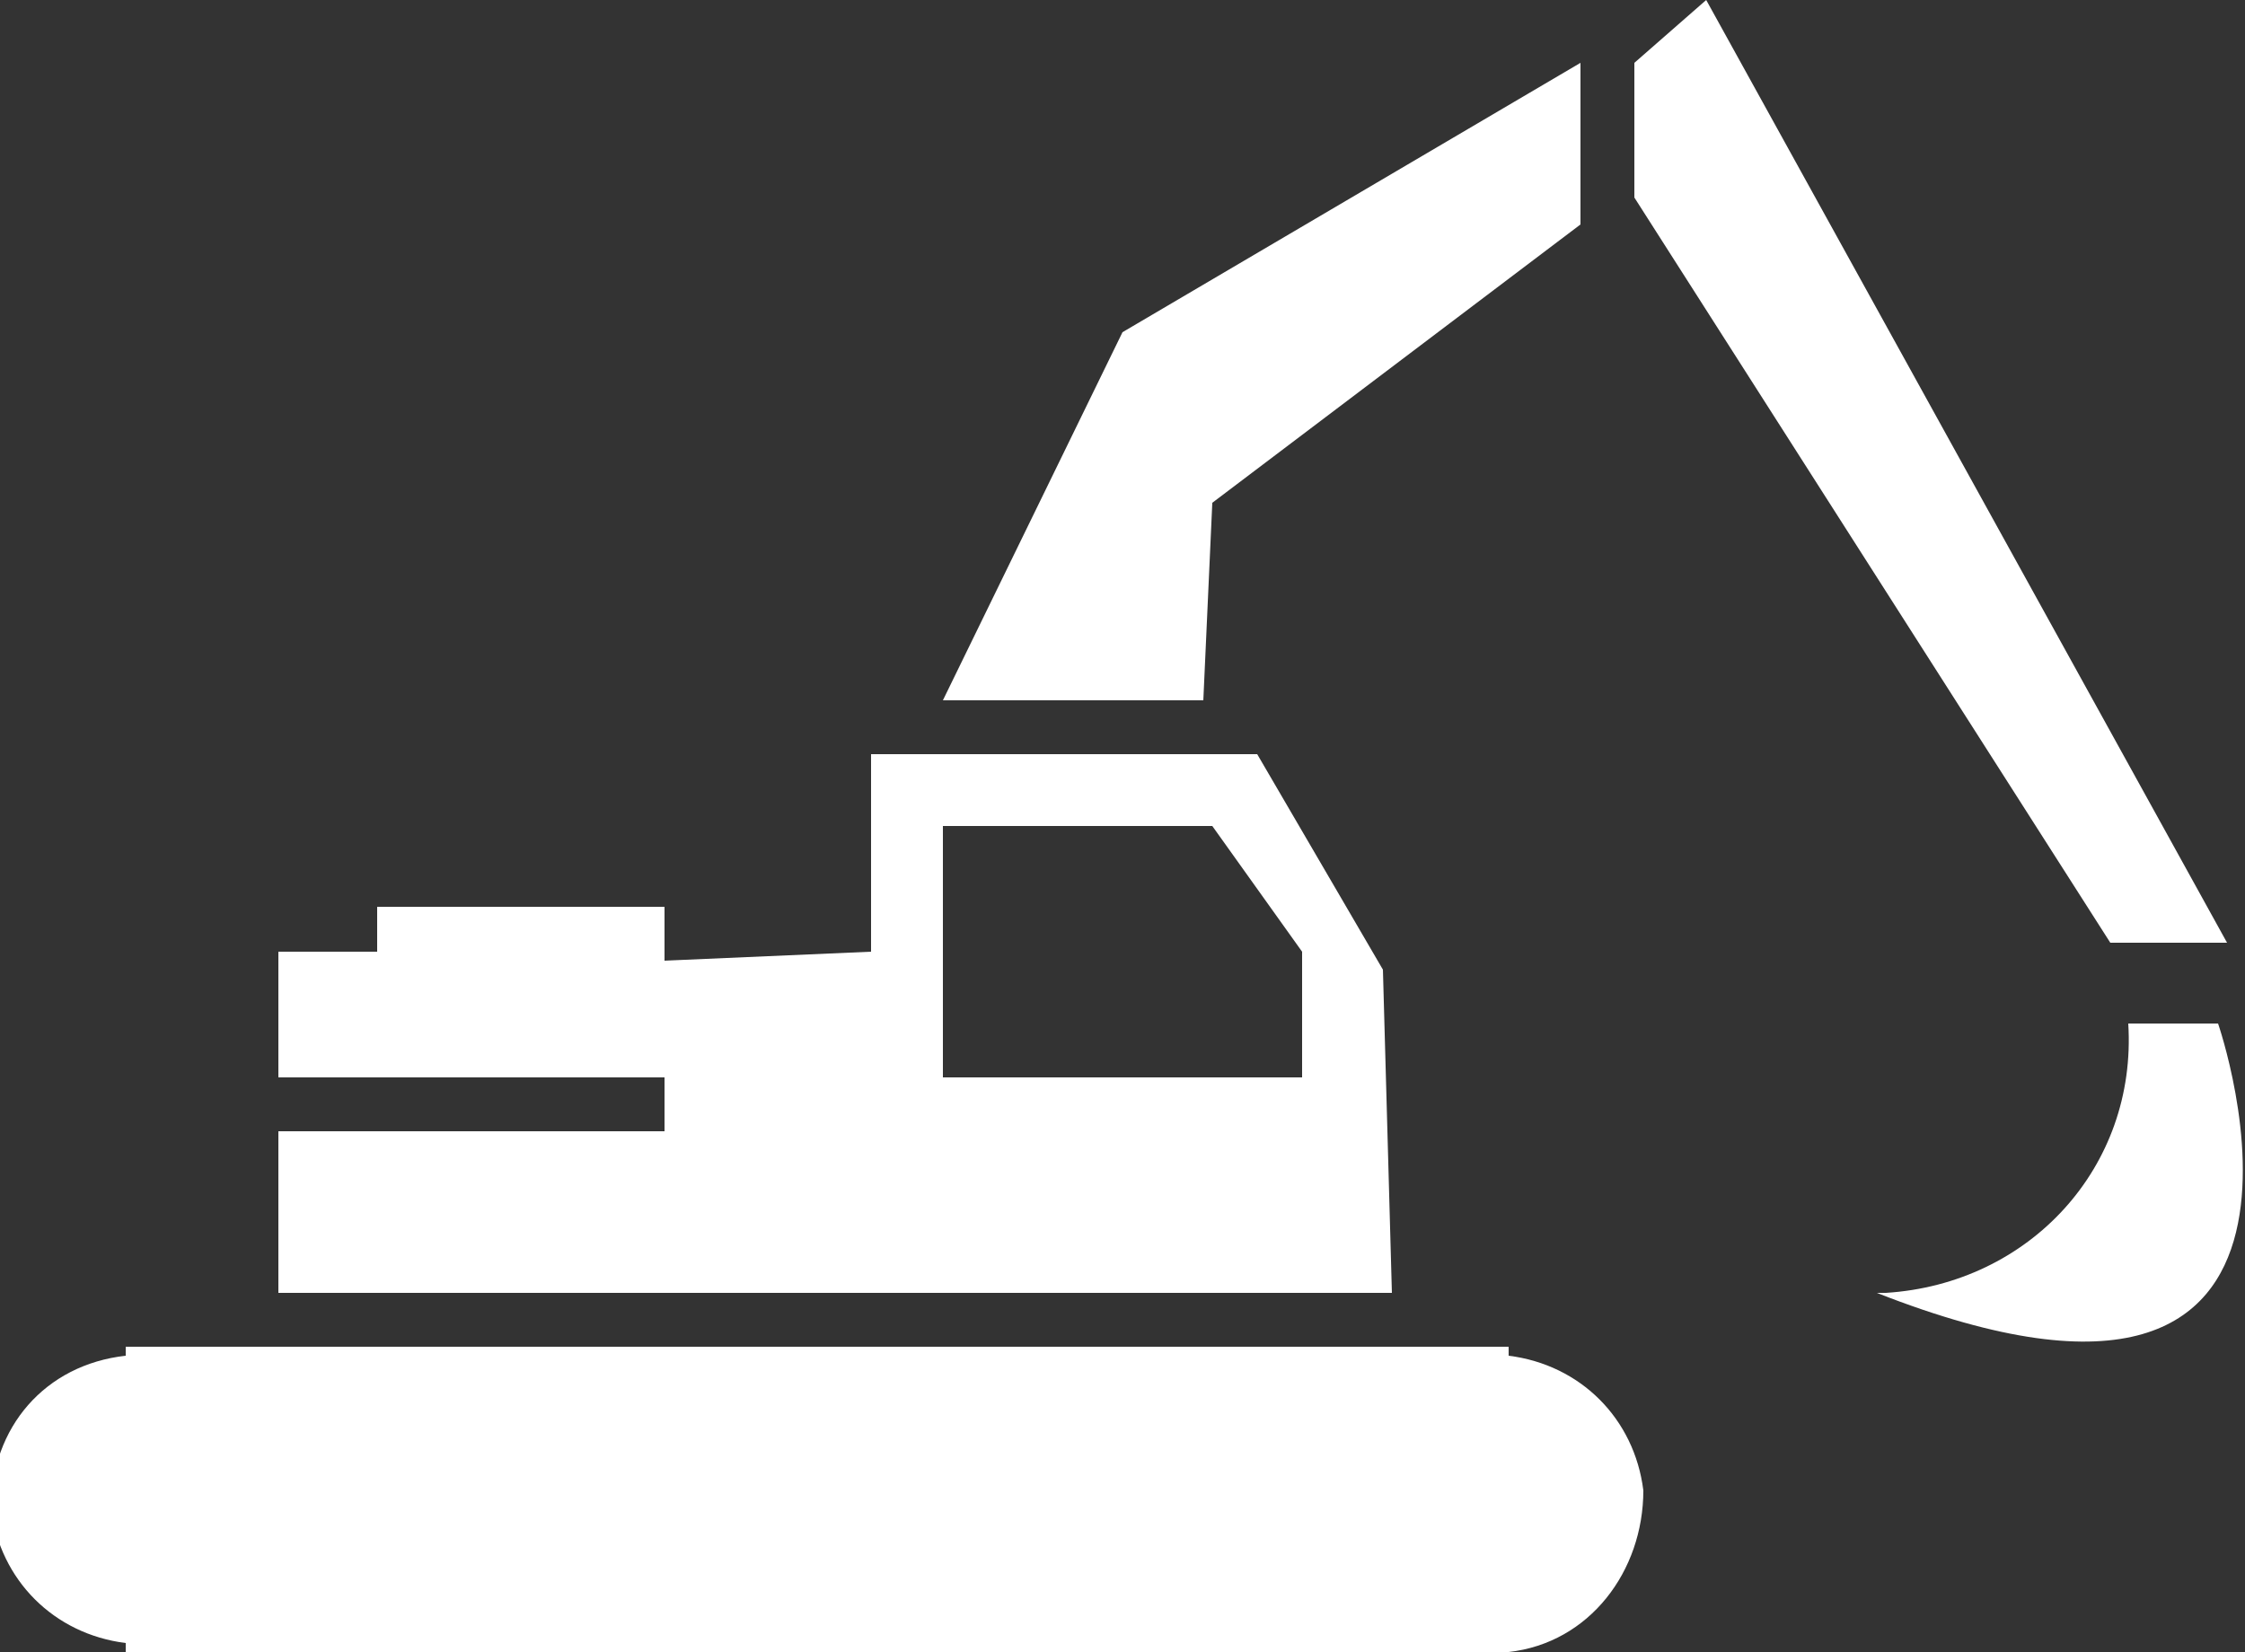 <svg version="1.1" id="Layer_1" xmlns="http://www.w3.org/2000/svg" x="0" y="0" width="25" height="18.4" style="enable-background:new 0 0 25 18.4" xml:space="preserve"><rect width="100%" height="100%" fill="#333333" stroke="none"/><style>.st0{fill:#fff}</style><path class="st0" d="M16.8 18.4c.9-.1 1.5-.9 1.5-1.8-.1-.8-.7-1.4-1.5-1.5V15H1.4v.1c-.9.1-1.5.8-1.5 1.7.1.8.7 1.4 1.5 1.5v.1h15.4zM15.4 10.8 14 8.4H9.7v2.2l-2.3.1v-.6H4.2v.5H3.1V12h4.3v.6H3.1v1.8h12.4l-.1-3.6zm-.9 1.2h-4V9.2h3l1 1.4V12zM13.5 5.6l4.1-3.1V.7l-5.1 3-2 4.1h2.9l.1-2.2zM24.8 10.5 19 0l-.8.7v1.5l5.3 8.3h1.3zM23.7 11.4c.1 1.6-1.1 2.9-2.7 3h-.1c5.6 2.2 3.8-3 3.8-3h-1z"/></svg>
